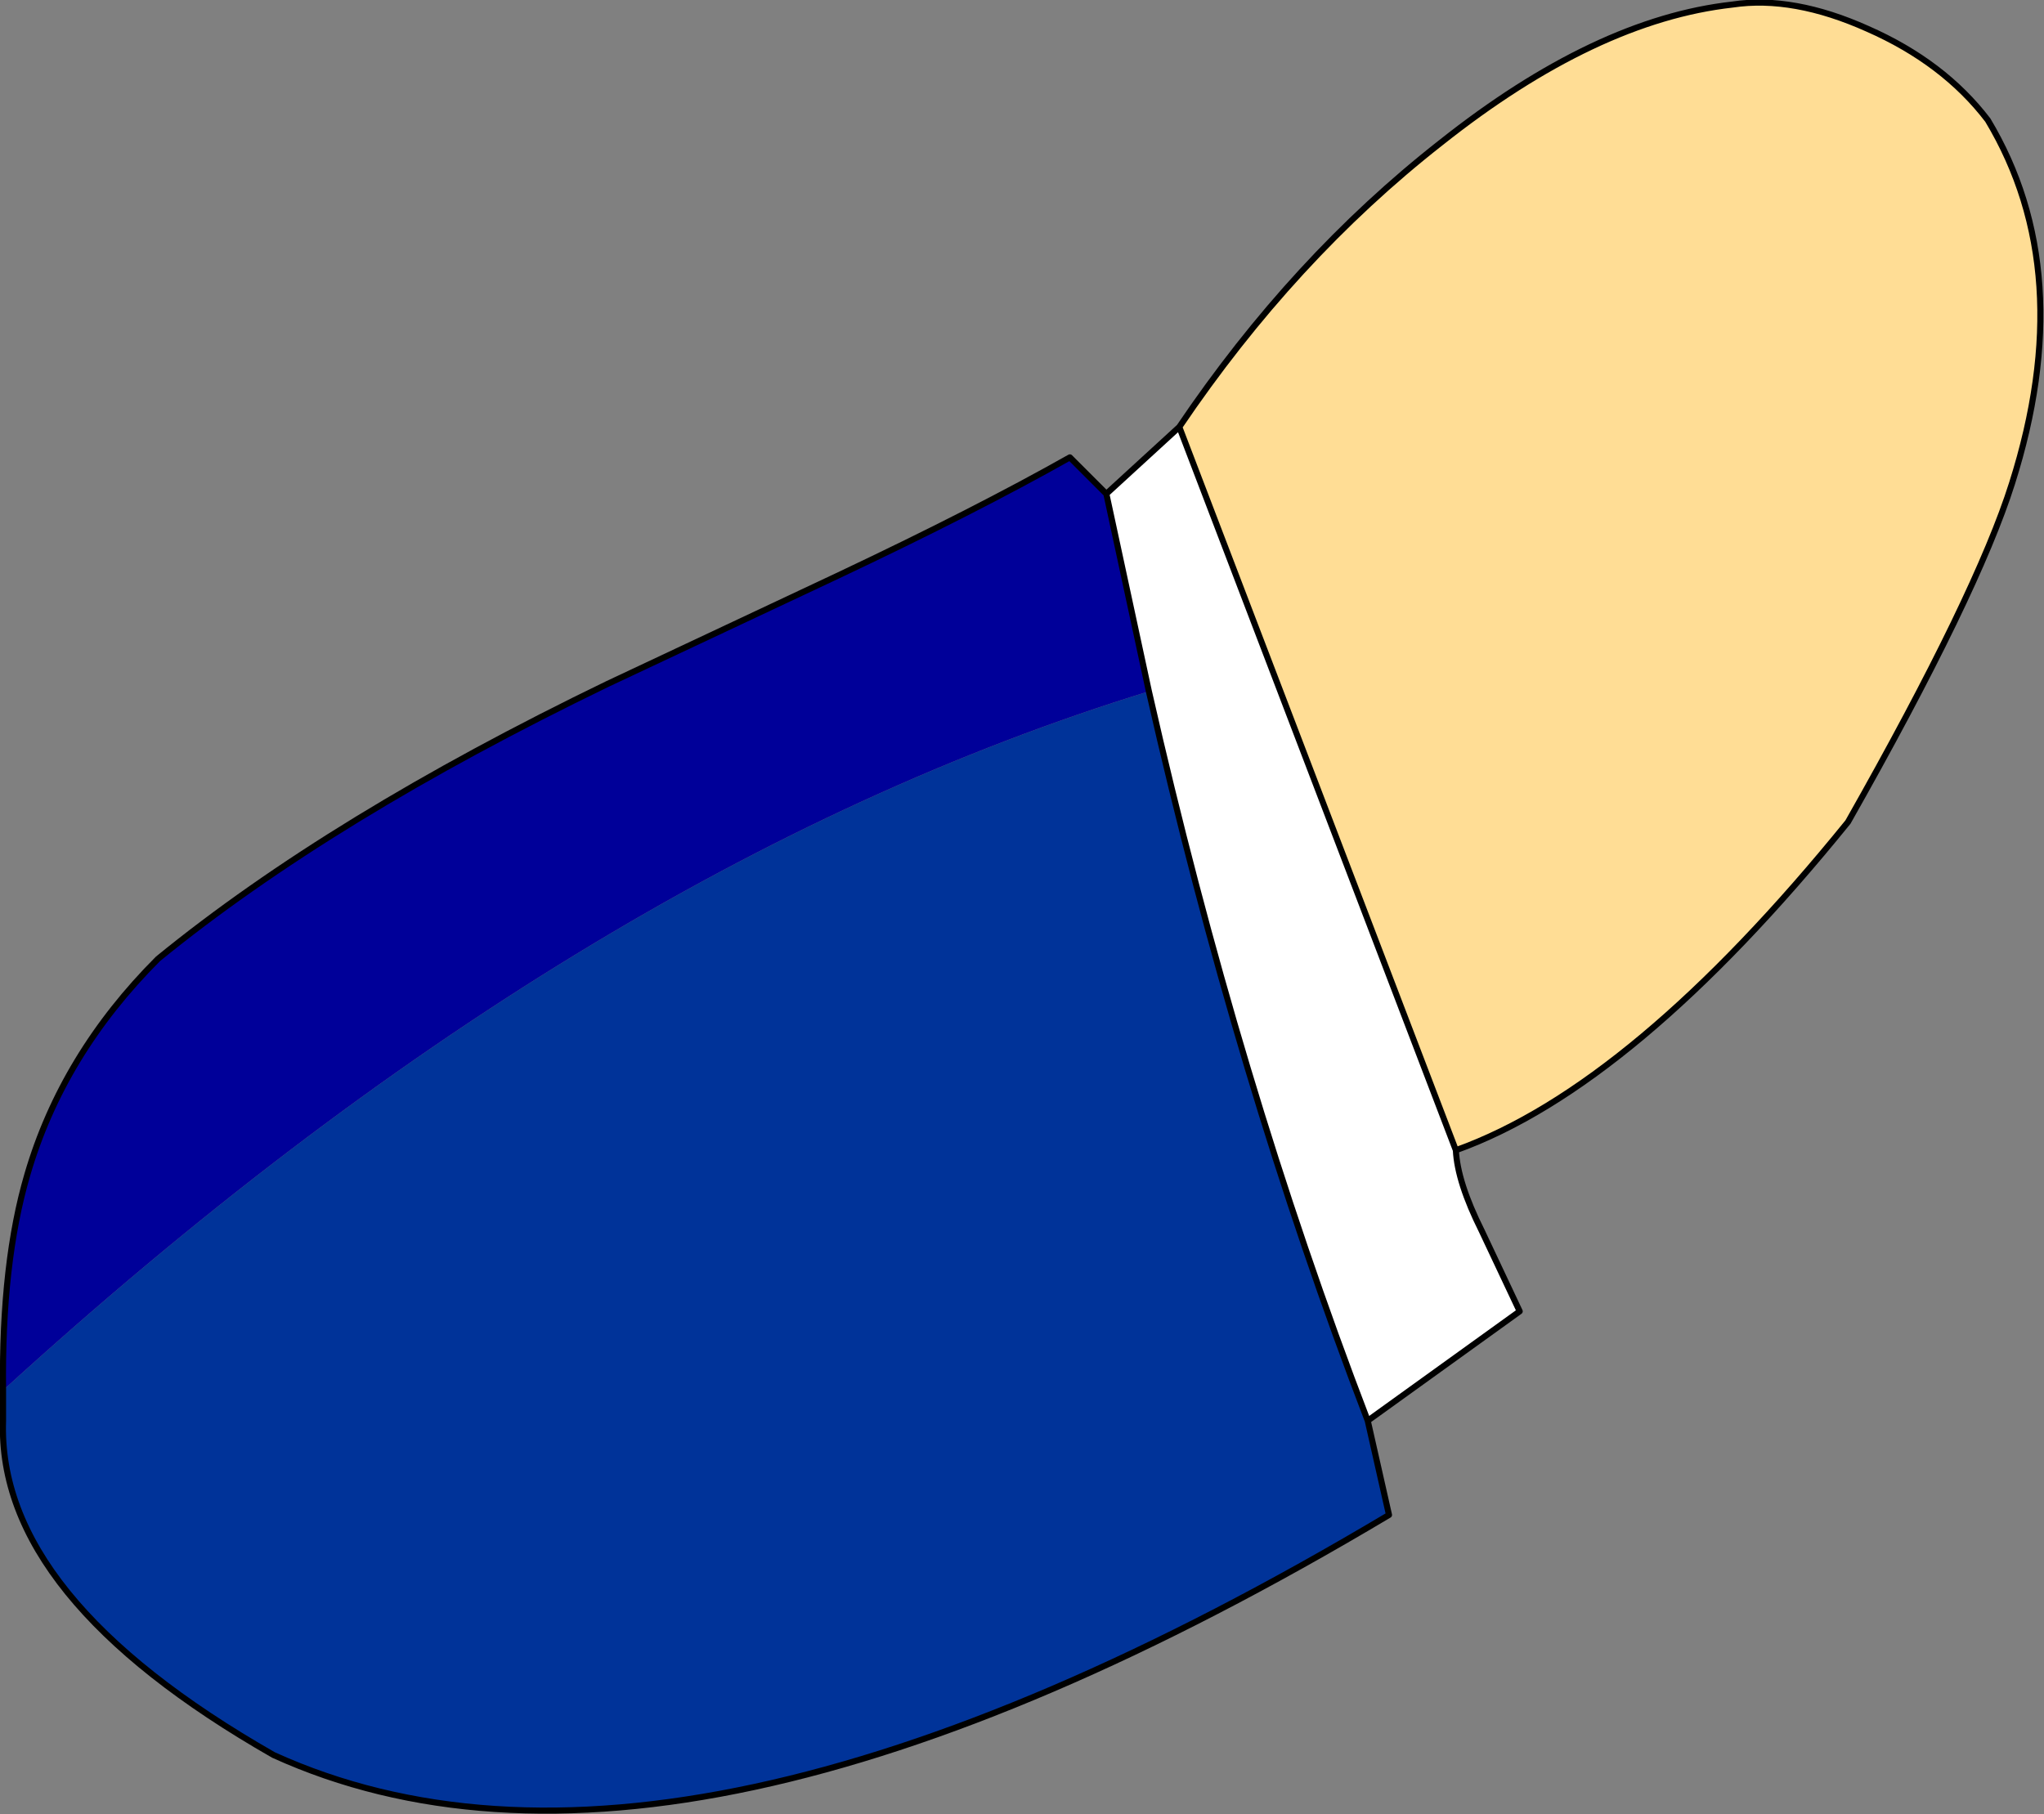 <?xml version="1.0" encoding="UTF-8" standalone="no"?>
<svg xmlns:xlink="http://www.w3.org/1999/xlink" height="59.7px" width="67.25px" xmlns="http://www.w3.org/2000/svg">
  <rect width="100%" height="100%" fill="#808080" stroke="none"/>
  <g transform="matrix(1.0, 0.0, 0.0, 1.0, 33.6, 29.85)">
    <path d="M5.2 -15.8 Q8.95 -21.35 13.8 -25.15 18.9 -29.2 23.4 -29.7 25.4 -30.0 27.85 -28.9 30.35 -27.8 31.8 -25.9 34.8 -20.9 32.6 -13.95 31.45 -10.3 27.2 -2.8 20.15 5.9 14.3 8.0 L5.2 -15.8" fill="#ffdd95" fill-rule="evenodd" stroke="none"/>
    <path d="M14.3 8.0 Q14.35 9.05 15.15 10.65 L16.4 13.3 11.4 16.9 Q7.1 5.7 4.2 -7.1 L2.8 -13.6 5.2 -15.8 14.3 8.0" fill="#ffffff" fill-rule="evenodd" stroke="none"/>
    <path d="M11.4 16.9 L12.1 20.0 Q-11.3 33.95 -24.6 27.9 -33.7 22.7 -33.5 16.9 L-33.5 15.9 Q-14.65 -1.3 4.2 -7.1 7.1 5.7 11.4 16.9" fill="#003399" fill-rule="evenodd" stroke="none"/>
    <path d="M-33.5 15.9 Q-33.55 11.7 -32.7 8.8 -31.55 4.85 -28.4 1.7 -22.7 -2.95 -13.6 -7.35 L-6.05 -10.9 Q-1.5 -13.05 1.6 -14.8 L2.8 -13.6 4.2 -7.1 Q-14.65 -1.3 -33.5 15.9" fill="#000099" fill-rule="evenodd" stroke="none"/>
    <path d="M5.2 -15.8 Q8.95 -21.35 13.8 -25.15 18.9 -29.2 23.4 -29.7 25.4 -30.0 27.85 -28.9 30.35 -27.8 31.8 -25.9 34.8 -20.9 32.6 -13.95 31.45 -10.3 27.2 -2.8 20.15 5.9 14.3 8.0 14.35 9.05 15.15 10.65 L16.4 13.3 11.4 16.9 12.1 20.0 Q-11.3 33.95 -24.6 27.9 -33.7 22.7 -33.5 16.9 L-33.5 15.9 Q-33.55 11.7 -32.7 8.8 -31.55 4.85 -28.4 1.7 -22.7 -2.95 -13.6 -7.35 L-6.05 -10.9 Q-1.5 -13.05 1.6 -14.8 L2.8 -13.6 5.2 -15.8 14.3 8.0 M4.2 -7.1 L2.8 -13.6 M11.4 16.9 Q7.1 5.7 4.2 -7.1" fill="none" stroke="#000000" stroke-linecap="round" stroke-linejoin="round" stroke-width="0.2"/>
  </g>
</svg>
